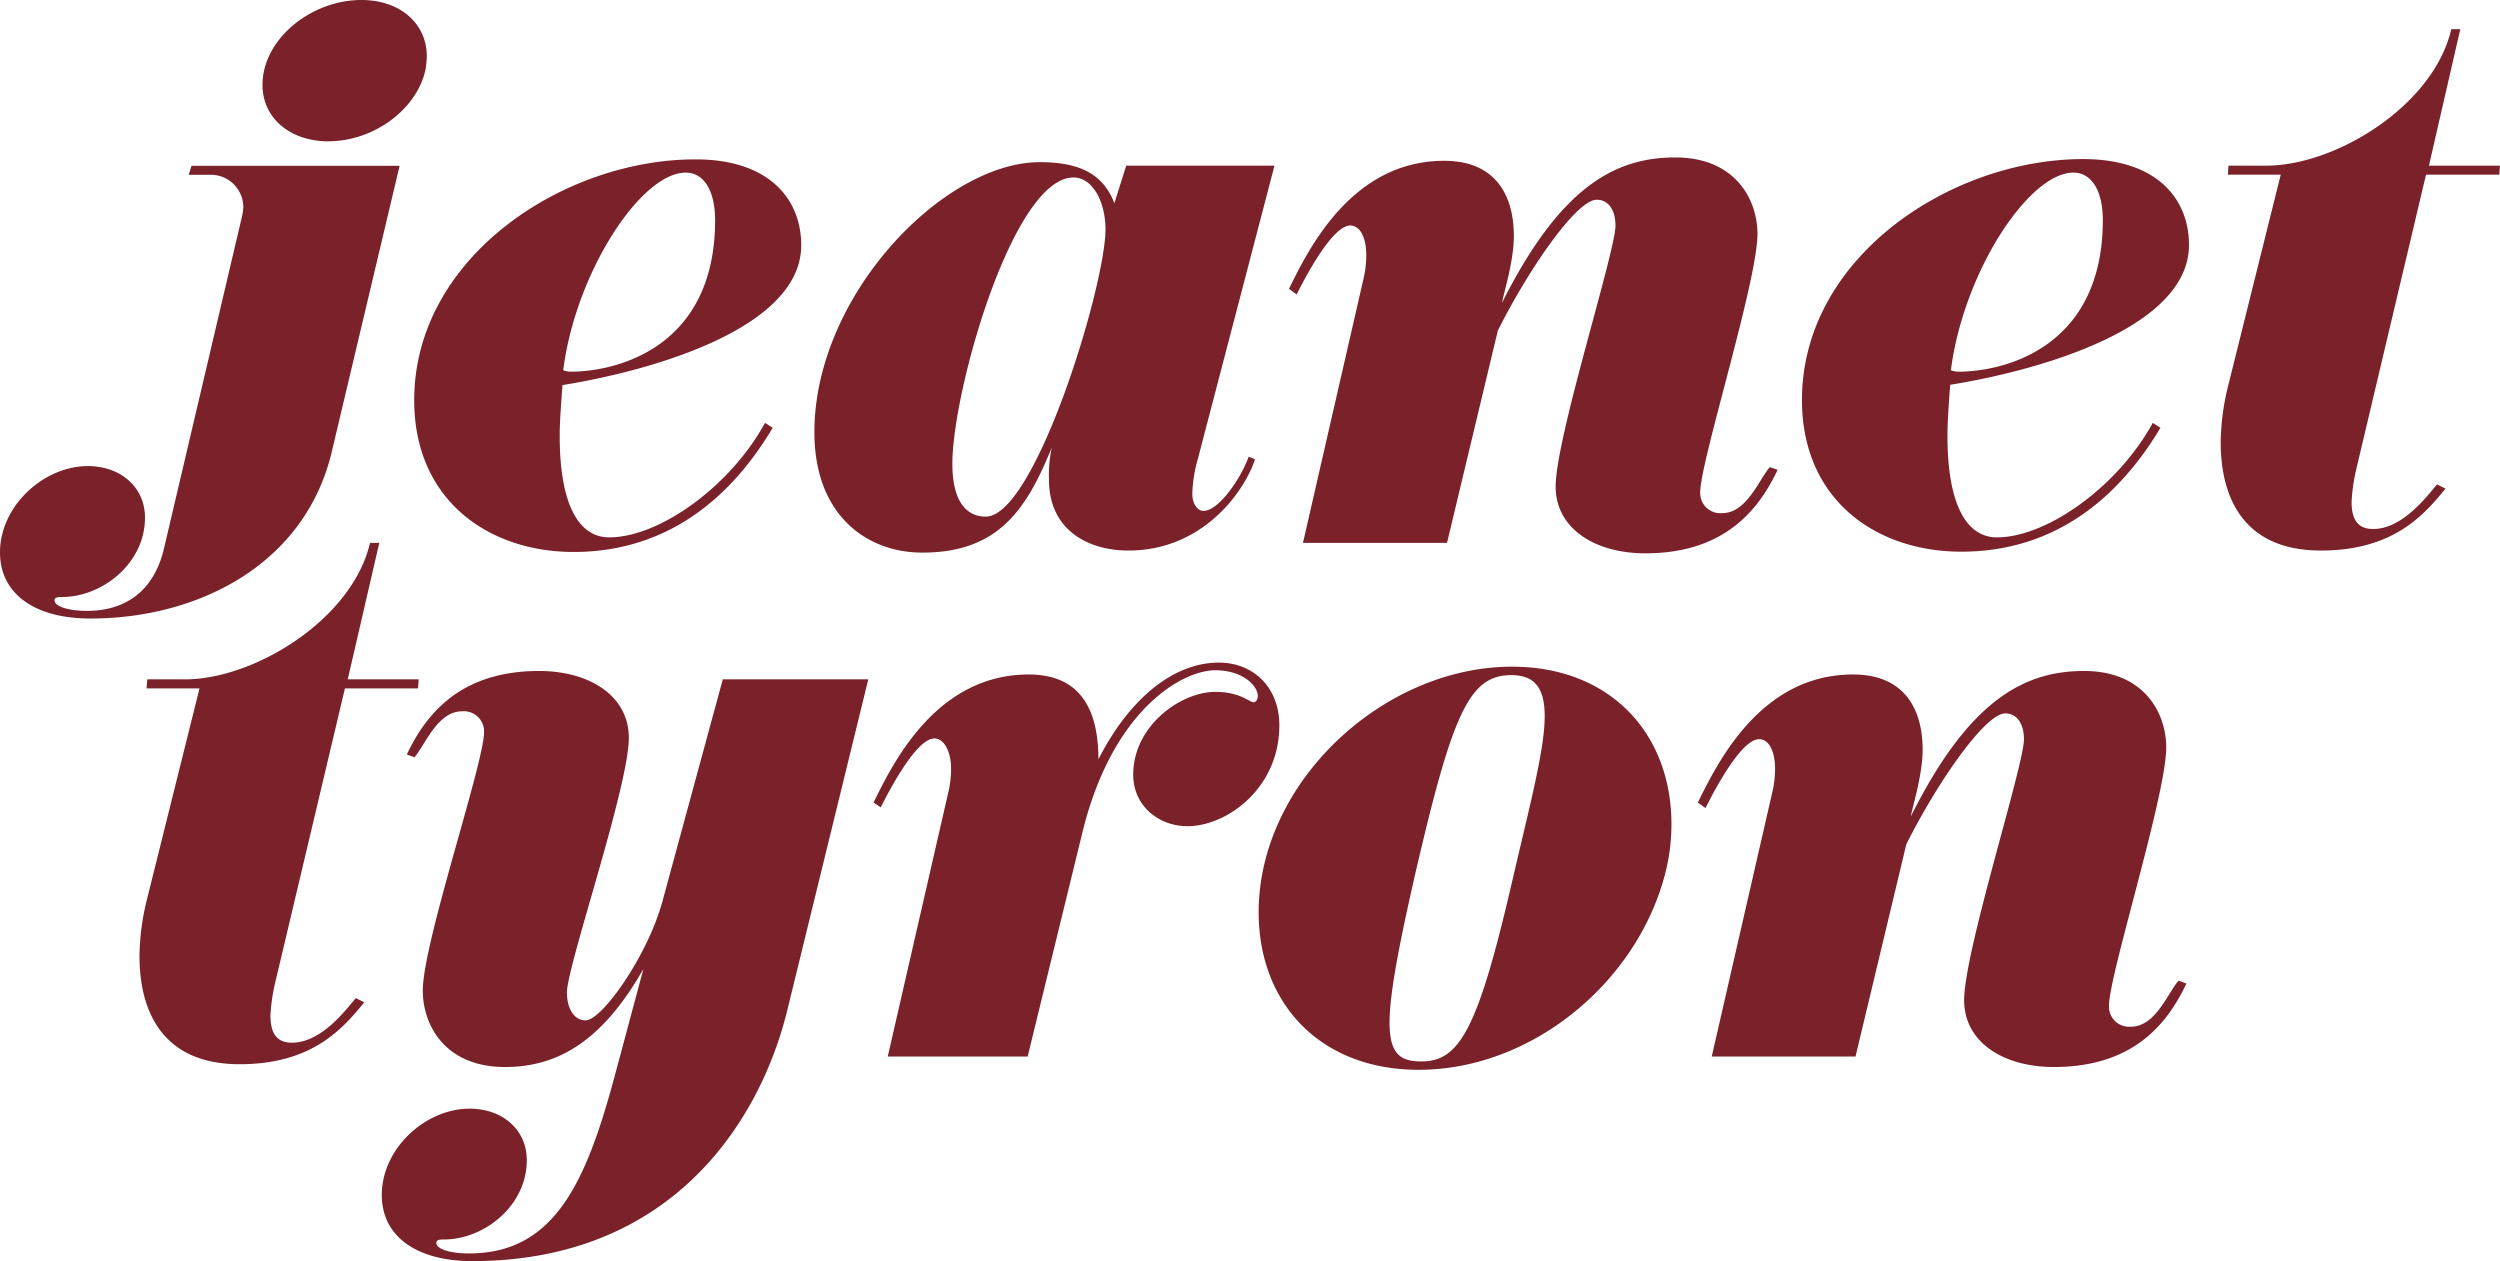 <svg xmlns="http://www.w3.org/2000/svg" viewBox="0 0 349.34 176.24"><defs><style>.cls-1{fill:#7a2129;}</style></defs><title>Primær Logo Rød</title><g id="Layer_2" data-name="Layer 2"><g id="Layer_1-2" data-name="Layer 1"><path class="cls-1" d="M46.39,63C42.7,78.85,27.72,86.43,12.64,86.43c-8,0-12.64-3.6-12.64-9.24,0-6.51,6.13-12.06,12.26-12.06,4.66,0,8,3,8,7.2,0,6.42-6,11.09-11.57,11.09-.78,0-1.07.1-1.07.48,0,.78,1.75,1.46,4.57,1.46,4.86,0,9.33-2.33,10.79-9L33.77,30.44A8,8,0,0,0,34,29a4.54,4.54,0,0,0-4.28-4.57H26.37l.39-1.26H55.84Zm-.47-43.25c-5.44,0-9.24-3.3-9.24-7.87C36.68,5.45,43.49,0,50.49,0c5.45,0,9.15,3.31,9.15,7.88a14.2,14.2,0,0,1-.2,1.94C58.18,15.37,52.15,19.74,45.92,19.74Z"/><path class="cls-1" d="M78.21,60.89c0,9.92,2.82,14.2,6.91,14.2,7,0,16.92-7.1,21.78-16l1.07.69C101.36,70.9,92,77.13,80.16,77.13s-22.28-7.2-22.28-21.2c0-19.94,20.82-33.66,39.3-33.66,10.4,0,14.78,5.64,14.78,12,0,11.57-20.72,17.5-33.36,19.54C78.41,56.41,78.21,58.84,78.21,60.89Zm17.6-36.77C89.59,24.12,80.45,38,78.7,51.74a3.36,3.36,0,0,0,1,.2c6.42,0,20.23-3.31,20.23-21.21C99.9,26.45,98.25,24.12,95.81,24.12Z"/><path class="cls-1" d="M175.37,64.19c-1.56,4.67-7.39,12.74-17.7,12.74-5.45,0-11.09-2.72-11.09-9.92a18.49,18.49,0,0,1,.39-4.47c-3.5,8.56-7.39,14.68-18.09,14.68-7.78,0-15.08-5.25-15.08-16.82,0-19.16,18.09-37.74,31.51-37.74,5.55,0,8.85,1.66,10.41,5.74l1.65-5.25h20.72L167.39,64.1a19.44,19.44,0,0,0-.78,4.86c0,1.55.78,2.43,1.56,2.43,2.14,0,5.25-4.57,6.32-7.59ZM150,24.8c-8.46,0-16.92,29.86-16.92,40,0,5.25,1.94,7.39,4.67,7.39,6.9,0,16.73-32.29,16.73-40.17C154.46,28.21,152.7,24.8,150,24.8Z"/><path class="cls-1" d="M248.4,65.65c-2.62,5.54-7.39,11.67-18.48,11.67-7.1,0-12.54-3.5-12.54-9.33,0-6.81,8.36-32.78,8.36-36.48,0-2-.87-3.6-2.63-3.6-2.82,0-9.53,9.73-13.81,18.29l-7.1,29.66H182.07l8.56-37.34a15.09,15.09,0,0,0,.29-2.82c0-2.53-.87-4.19-2.24-4.19-2.62,0-6.61,7.88-7.49,9.63l-1.07-.78c2.73-5.54,8.76-17.89,21.69-17.89,7.2,0,9.73,4.86,9.73,10.5,0,3.6-1.46,8.07-1.65,9.34C218,26.16,225.64,22,234.1,22c8.27,0,11.48,5.74,11.48,10.7,0,6.61-8,31.8-8,36.08a2.81,2.81,0,0,0,3.11,2.92c3.4,0,5.15-4.76,6.61-6.42Z"/><path class="cls-1" d="M272.13,60.89c0,9.92,2.82,14.2,6.9,14.2,7,0,16.92-7.1,21.79-16l1.07.69c-6.62,11.08-15.95,17.31-27.82,17.31s-22.27-7.2-22.27-21.2c0-19.94,20.81-33.66,39.29-33.66,10.41,0,14.79,5.64,14.79,12,0,11.57-20.72,17.5-33.37,19.54C272.32,56.41,272.13,58.84,272.13,60.89Zm17.6-36.77c-6.23,0-15.37,13.91-17.12,27.62a3.35,3.35,0,0,0,1,.2c6.41,0,20.23-3.31,20.23-21.21C293.82,26.45,292.16,24.12,289.73,24.12Z"/><path class="cls-1" d="M339,24.41l-9.72,41.05a25.4,25.4,0,0,0-.68,4.66c0,2.73,1.07,3.8,3,3.8,4.19,0,7.59-4.67,8.95-6.23l1.17.59c-3,3.69-7.3,8.65-17.41,8.65-10.51,0-14-7-14-15.17a34.25,34.25,0,0,1,1-7.68l7.39-29.67h-7.39l.09-1.26h5.25c9.83,0,23.44-8.46,25.88-19.07h1.26l-4.38,19.07h9.92l-.09,1.26Z"/><path class="cls-1" d="M48.2,96.19l-9.73,41.05a25.4,25.4,0,0,0-.68,4.66c0,2.73,1.07,3.8,3,3.8,4.18,0,7.58-4.67,8.94-6.23l1.17.59c-3,3.69-7.29,8.65-17.41,8.65-10.5,0-14-7-14-15.17a34.16,34.16,0,0,1,1-7.68l7.39-29.67H20.48l.1-1.26h5.25c9.82,0,23.44-8.47,25.87-19.07H53L48.59,94.93h9.92l-.1,1.26Z"/><path class="cls-1" d="M89.91,135.39C84,145.79,77.66,149.1,70.56,149.1c-8.27,0-11.48-5.74-11.48-10.7,0-6.61,8.56-31.8,8.56-36.08a2.82,2.82,0,0,0-3.11-2.92c-3.41,0-5.16,4.77-6.62,6.42l-1.06-.39c2.62-5.54,7.39-11.67,18.47-11.67,7.1,0,12.55,3.5,12.55,9.34,0,6.8-8.65,31.9-8.65,35.59,0,2.05.87,3.89,2.62,3.89,2.24,0,8.56-8.85,10.7-16.53L101,94.93h20.33L110,141.22c-3.89,15.76-16.34,35-44,35-8,0-12.65-3.6-12.65-9.24,0-6.52,6.13-12.06,12.26-12.06,4.67,0,8,3,8,7.19,0,6.42-6,11.09-11.57,11.09-.78,0-1.07.1-1.07.49,0,.78,1.75,1.46,4.57,1.46,11.77,0,16.24-9.63,20.23-24.32Z"/><path class="cls-1" d="M143.6,147.64H124.05l8.56-37.35a14.92,14.92,0,0,0,.29-2.82c0-2.53-1-4.28-2.34-4.28-2.62,0-6.61,7.88-7.49,9.63l-1-.68c2.73-5.54,8.75-17.89,21.69-17.89,7.59,0,9.73,5.44,9.73,11.86,4.08-8.07,10.21-13.52,16.82-13.52,4.87,0,8.46,3.5,8.46,8.76,0,8.85-7.39,14.1-12.83,14.1-4,0-7.59-2.82-7.59-7.2,0-6.81,6.61-11.57,11.48-11.57,3.5,0,4.76,1.46,5.35,1.46.29,0,.58-.39.58-.88,0-1.46-2.14-3.6-5.93-3.6-4.67,0-14.4,5.55-18.58,22.66Z"/><path class="cls-1" d="M198.25,149.49c-13.91,0-22.37-9.43-22.37-22,0-18.19,17.41-34.33,35.4-34.33,13.81,0,22.28,9.43,22.28,22a27.84,27.84,0,0,1-.68,6.12C229.28,136.85,214.3,149.49,198.25,149.49Zm17.6-49.41c0-3.89-1.36-5.74-4.66-5.74-5.84,0-8.17,5.16-13.33,27.33-2.43,10.6-3.69,17.32-3.69,21.21,0,4.57,1.65,5.44,4.47,5.44,5.45,0,8-4.76,12.94-26.36C213.91,112,215.85,104.56,215.85,100.08Z"/><path class="cls-1" d="M305.52,137.43C302.9,143,298.13,149.1,287,149.1c-7.1,0-12.54-3.5-12.54-9.34,0-6.8,8.36-32.77,8.36-36.47,0-2-.87-3.6-2.62-3.6-2.82,0-9.54,9.73-13.82,18.29l-7.1,29.66H239.19l8.56-37.35a14.92,14.92,0,0,0,.29-2.82c0-2.53-.87-4.18-2.23-4.18-2.63,0-6.62,7.88-7.49,9.63l-1.07-.78C240,106.6,246,94.25,258.93,94.25c7.2,0,9.73,4.86,9.73,10.5,0,3.6-1.46,8.07-1.65,9.34,8.07-16.15,15.75-20.33,24.22-20.33,8.26,0,11.47,5.74,11.47,10.7,0,6.61-8,31.8-8,36.08a2.81,2.81,0,0,0,3.11,2.92c3.4,0,5.15-4.77,6.61-6.42Z"/></g></g></svg>